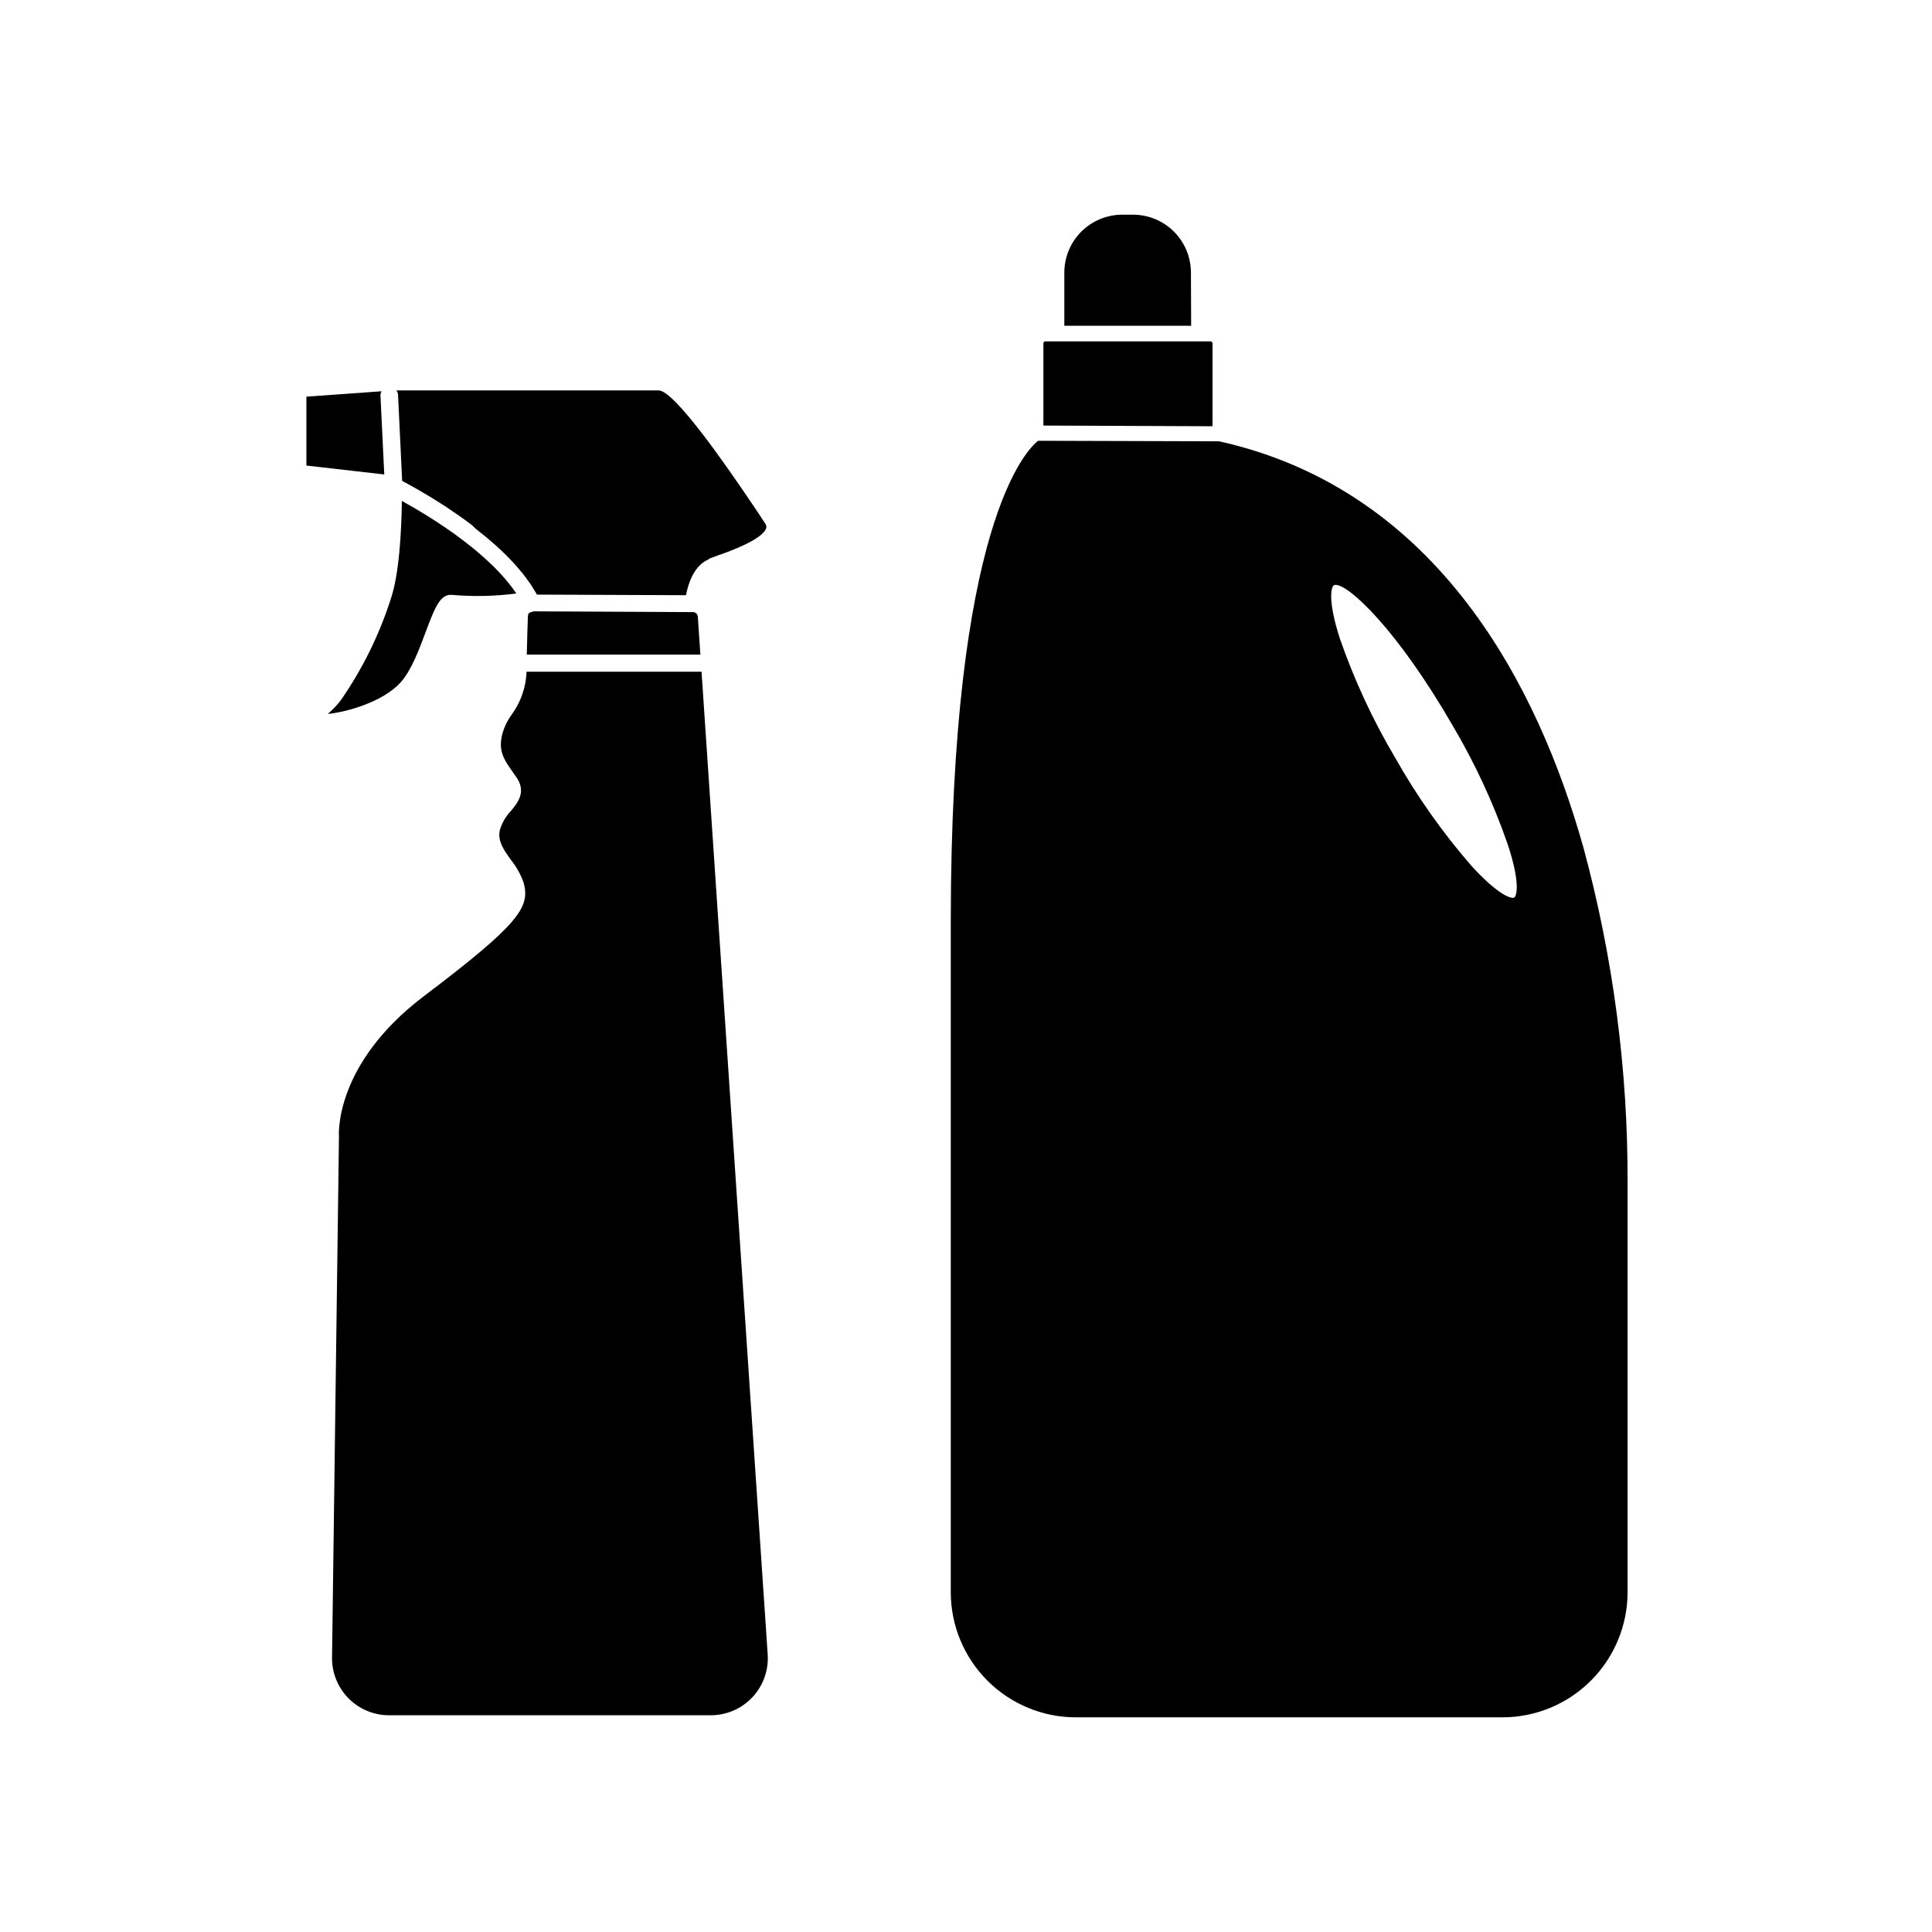 <?xml version="1.0" encoding="UTF-8"?>
<!-- Uploaded to: SVG Repo, www.svgrepo.com, Generator: SVG Repo Mixer Tools -->
<svg fill="#000000" width="800px" height="800px" version="1.1" viewBox="144 144 512 512" xmlns="http://www.w3.org/2000/svg">
 <g>
  <path d="m225.2 249.12 19.93-1.43h0.004c-0.219 0.348-0.324 0.758-0.305 1.168l1.008 20.879-20.637-2.359zm38.676 52.539c-3.246-0.406-4.719 3.625-6.953 9.512-1.715 4.656-3.848 10.438-6.769 13.684-4.574 5.078-14.105 7.84-19.285 8.344h-0.004c1.309-1.113 2.492-2.363 3.527-3.731 5.637-8.152 10.051-17.086 13.098-26.52 2.316-6.731 2.902-18.137 3.004-26.199 0.523 0.301 1.066 0.586 1.633 0.926l0.301 0.16 1.672 0.969c0.223 0.148 0.453 0.281 0.688 0.406l1.492 0.906 0.766 0.465 1.672 1.066 0.645 0.402 2.398 1.594 0.18 0.121 2.258 1.57 0.664 0.484 1.812 1.352 0.727 0.562c0.645 0.484 1.27 0.988 1.895 1.492l0.543 0.441c1.613 1.352 3.184 2.742 4.656 4.172l0.562 0.543 1.57 1.652 0.605 0.664c0.504 0.562 0.988 1.129 1.449 1.715l0.465 0.562c0.605 0.766 1.168 1.512 1.672 2.297l0.004 0.004c-5.617 0.742-11.301 0.871-16.945 0.383zm63.801 4.555c0.66 0.016 1.199 0.531 1.25 1.188l0.684 10.078-46.008-0.004c0.102-4.676 0.223-8.062 0.301-10.258l0.004 0.004c0.008-0.316 0.145-0.617 0.383-0.828l1.109-0.383zm19.77 276.23v-0.004c0.277 4.172-1.184 8.27-4.035 11.324-2.852 3.055-6.84 4.789-11.02 4.797h-85.285c-4.043 0-7.918-1.617-10.758-4.496s-4.41-6.773-4.356-10.82l1.832-137.74v-0.262c0-0.18-1.512-19.062 22.551-37.281 25.172-19.062 28.215-23.539 26.379-30.066h0.004c-0.758-2.144-1.871-4.144-3.285-5.926-2.016-2.781-3.707-5.199-2.984-8.062v0.004c0.566-1.891 1.574-3.617 2.941-5.039 1.754-2.137 4.172-5.039 1.352-8.988l-0.543-0.785c-2.742-3.848-4.394-6.188-3.004-10.984 0.492-1.656 1.262-3.215 2.277-4.613 2.473-3.336 3.879-7.34 4.031-11.488h46.371zm-15.617-290.2c-2.961 1.188-4.996 4.375-6.047 9.492l-39.477-0.16c-0.242-0.441-0.543-0.887-0.805-1.328-0.262-0.441-0.523-0.887-0.805-1.309s-0.684-0.945-1.027-1.41-0.605-0.867-0.945-1.289c-0.344-0.422-0.746-0.906-1.129-1.352-0.383-0.441-0.707-0.848-1.066-1.25l-1.23-1.309-1.188-1.23-1.289-1.23-1.27-1.188-1.328-1.148-1.371-1.188c-0.402-0.344-0.828-0.664-1.25-0.988l-1.512-1.211-1.078-1.035-1.652-1.23-0.969-0.684-1.812-1.27-0.664-0.441-2.016-1.371-0.262-0.16-2.336-1.492c-3.527-2.176-6.59-3.891-8.727-5.019l-1.09-22.832c-0.035-0.414-0.184-0.809-0.422-1.148h69.484c4.352 0 19.164 21.805 24.043 28.98 1.773 2.621 3.184 4.695 4.031 6.047 0.625 0.848 0.484 1.289 0.422 1.473-0.867 2.883-9.289 6.047-12.879 7.254l-2.418 0.906z"/>
  <path d="m465.33 234.97c-0.008-0.266-0.219-0.48-0.484-0.5h-43.832c-0.277 0-0.504 0.223-0.504 0.5v21.809l44.82 0.18z"/>
  <path d="m459.61 216.23c-0.004-4.059-1.613-7.945-4.477-10.82-2.863-2.871-6.742-4.496-10.801-4.516h-2.941c-4.066 0.004-7.961 1.621-10.836 4.496s-4.492 6.773-4.5 10.84v14.105h33.613z"/>
  <path d="m563.55 368.36c-11.789-41.855-38.109-94.414-96.449-107.41l-47.984-0.141c-3 2.297-23.152 22.148-23.152 127.61v177.56c0.012 8.785 3.504 17.203 9.715 23.414 6.211 6.211 14.633 9.707 23.414 9.719h113.2c8.766-0.043 17.156-3.551 23.344-9.758 6.191-6.207 9.672-14.609 9.688-23.375v-108.18c0.121-30.207-3.84-60.289-11.77-89.438zm-18.258 13.504c-0.645 0.383-4.031-0.402-11.367-8.422v-0.004c-7.656-8.82-14.406-18.387-20.152-28.555-5.945-10.027-10.867-20.629-14.691-31.641-3.324-10.316-2.258-13.684-1.633-14.105h0.004c0.156-0.094 0.34-0.141 0.523-0.141 3.547 0 16.305 11.871 30.895 37.121h-0.004c5.949 10.023 10.871 20.625 14.691 31.637 3.426 10.34 2.359 13.703 1.734 14.109z"/>
 </g>
</svg>